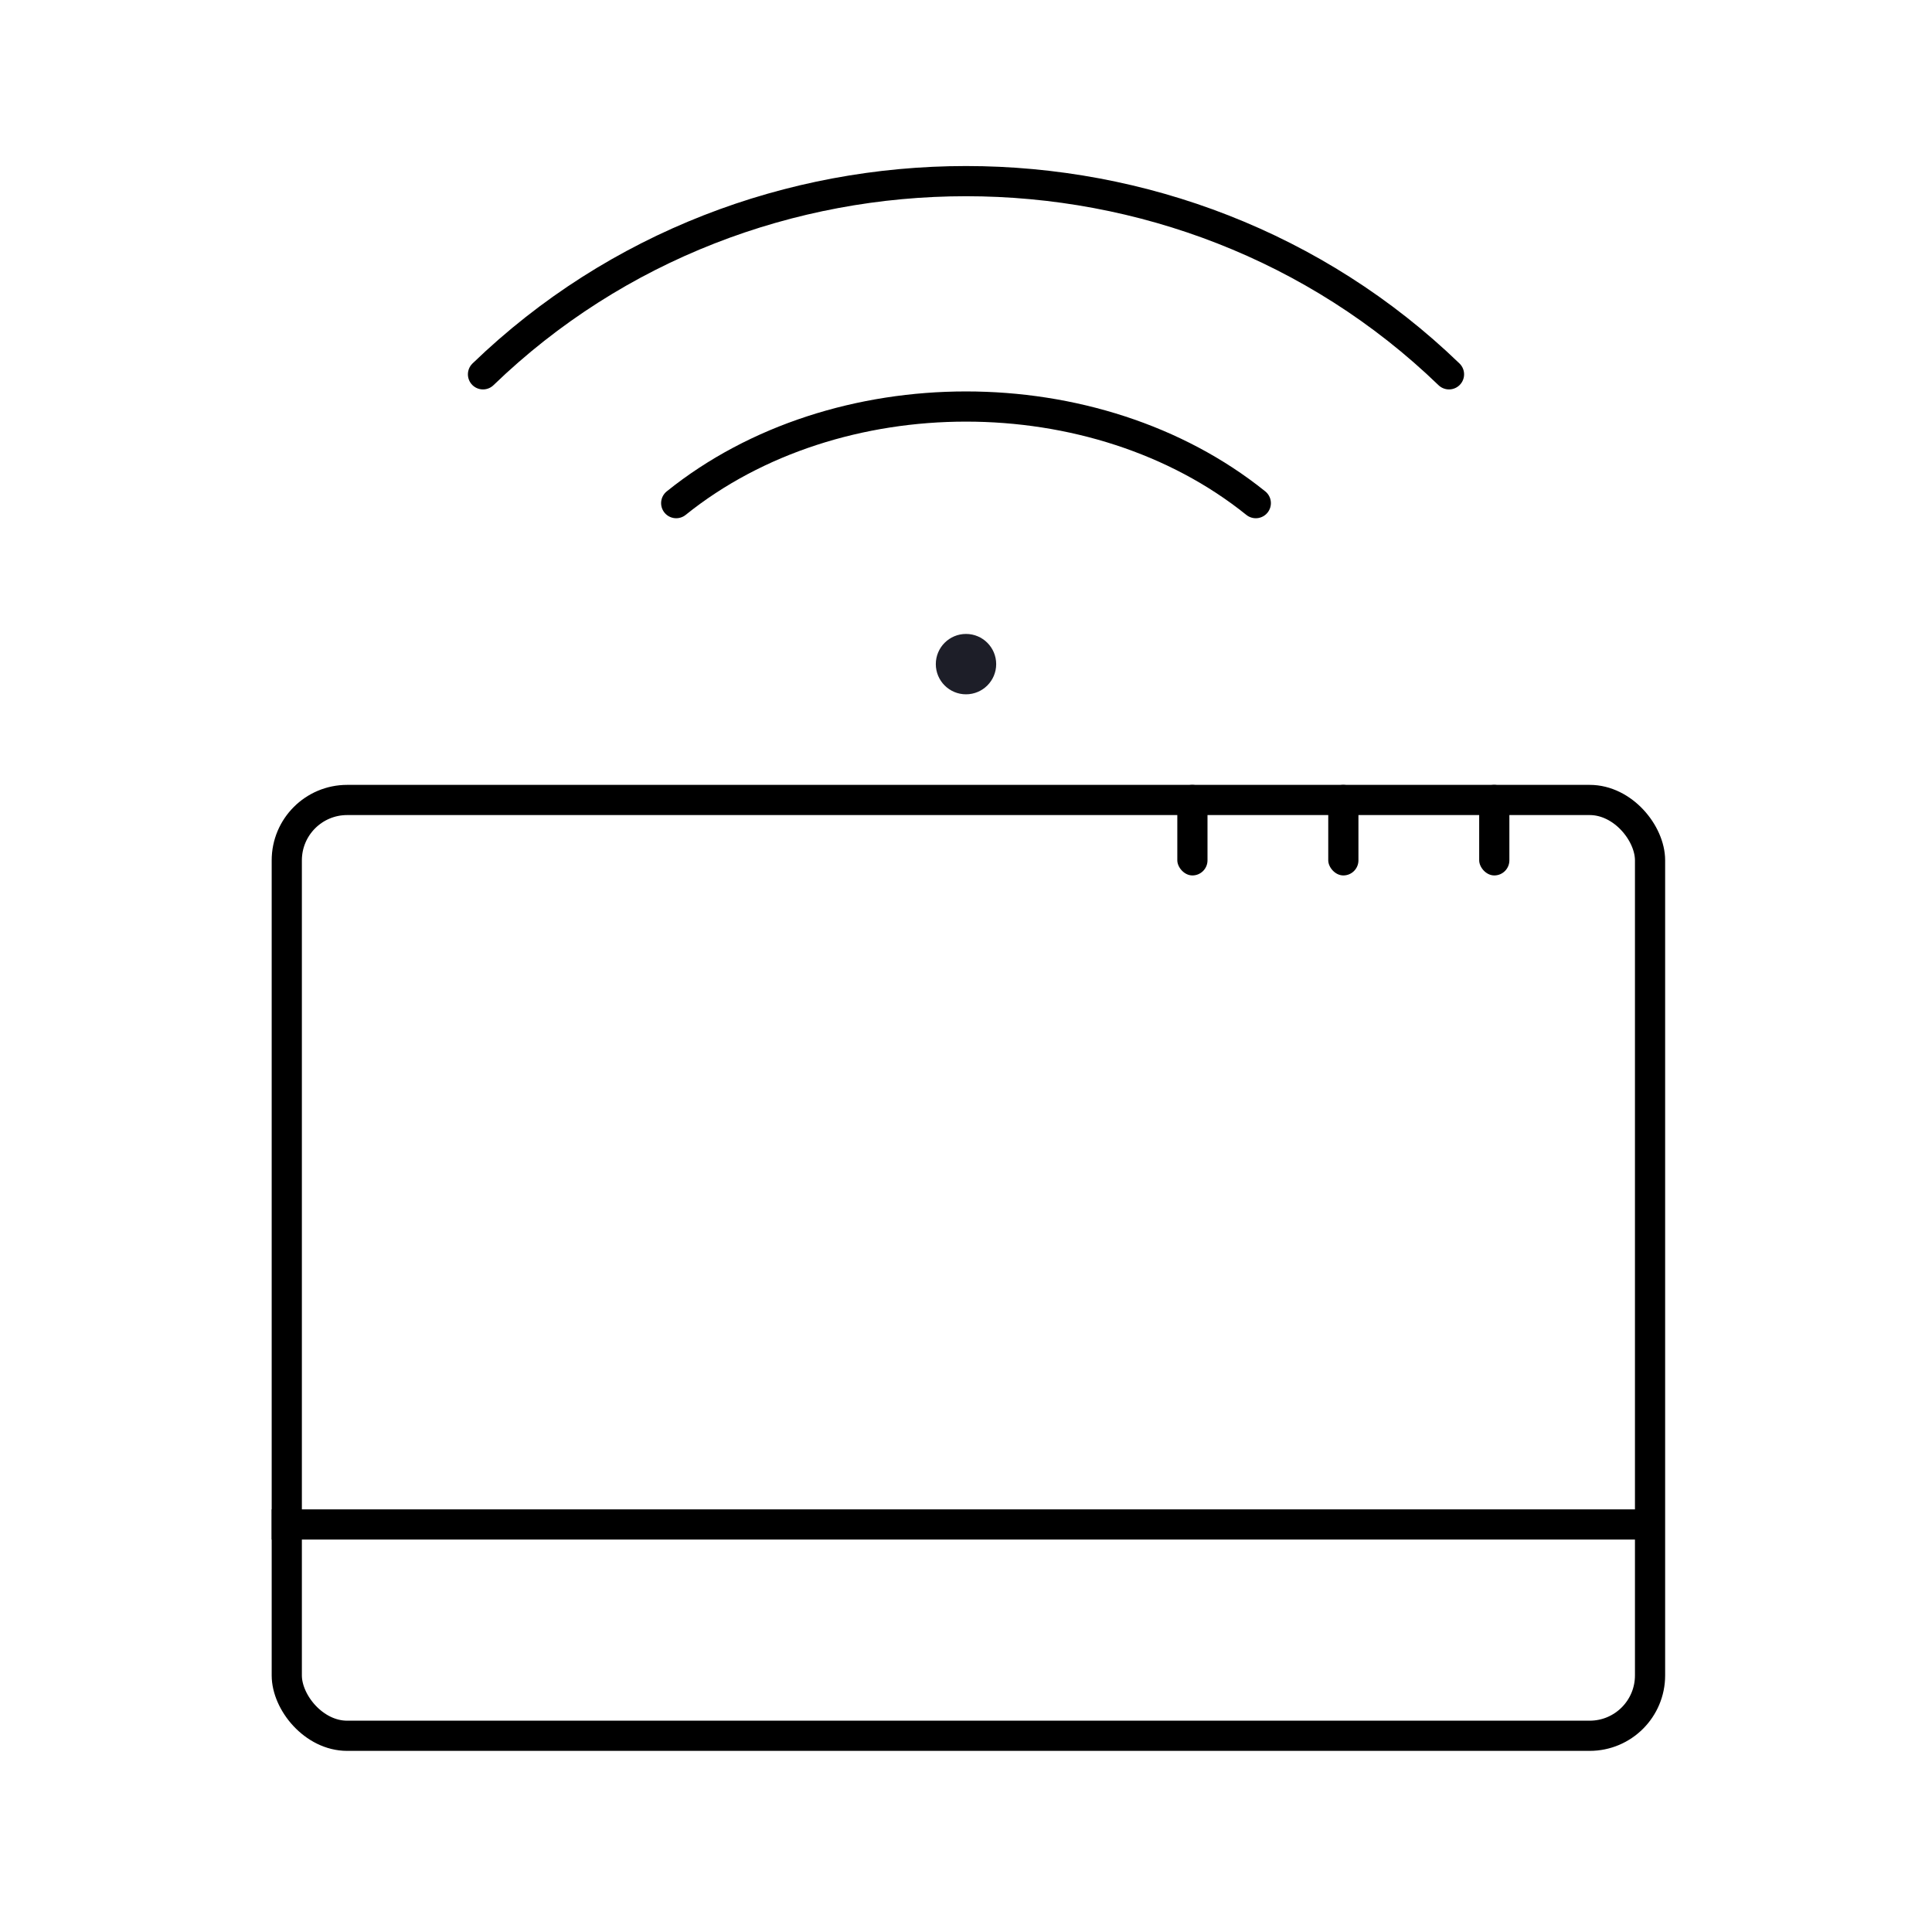<?xml version="1.0" encoding="UTF-8"?>
<svg width="64px" height="64px" viewBox="0 0 64 64" version="1.1" xmlns="http://www.w3.org/2000/svg" xmlns:xlink="http://www.w3.org/1999/xlink">
    <title>icon/64/wireless</title>
    <g id="icon/64/wireless" stroke="none" stroke-width="1" fill="none" fill-rule="evenodd">
        <rect id="矩形" x="0" y="0" width="64" height="64"></rect>
        <path d="M41.6,16.667 C36.298,12.4 27.702,12.4 22.4,16.667" id="路径" stroke="#000000" stroke-linecap="round" transform="translate(32, 15.067) rotate(360) translate(-32, -15.067) "></path>
        <path d="M48,12.4 C39.163,3.867 24.837,3.867 16,12.4" id="路径" stroke="#000000" stroke-linecap="round" transform="translate(32, 9.2) rotate(360) translate(-32, -9.2) "></path>
        <rect id="矩形" stroke="#000000" x="9.5" y="26.5" width="45.16" height="31" rx="2"></rect>
        <circle id="椭圆形" fill="#1D1E28" transform="translate(32, 22) scale(1, -1) translate(-32, -22) " cx="32" cy="22" r="1"></circle>
        <rect id="矩形备份" fill="#000000" x="39" y="26" width="1" height="3" rx="0.5"></rect>
        <rect id="矩形备份-2" fill="#000000" x="44" y="26" width="1" height="3" rx="0.5"></rect>
        <rect id="矩形备份-3" fill="#000000" x="49" y="26" width="1" height="3" rx="0.5"></rect>
        <rect id="矩形备份-6" fill="#000000" x="9" y="50" width="46" height="1"></rect>
    </g>
</svg>